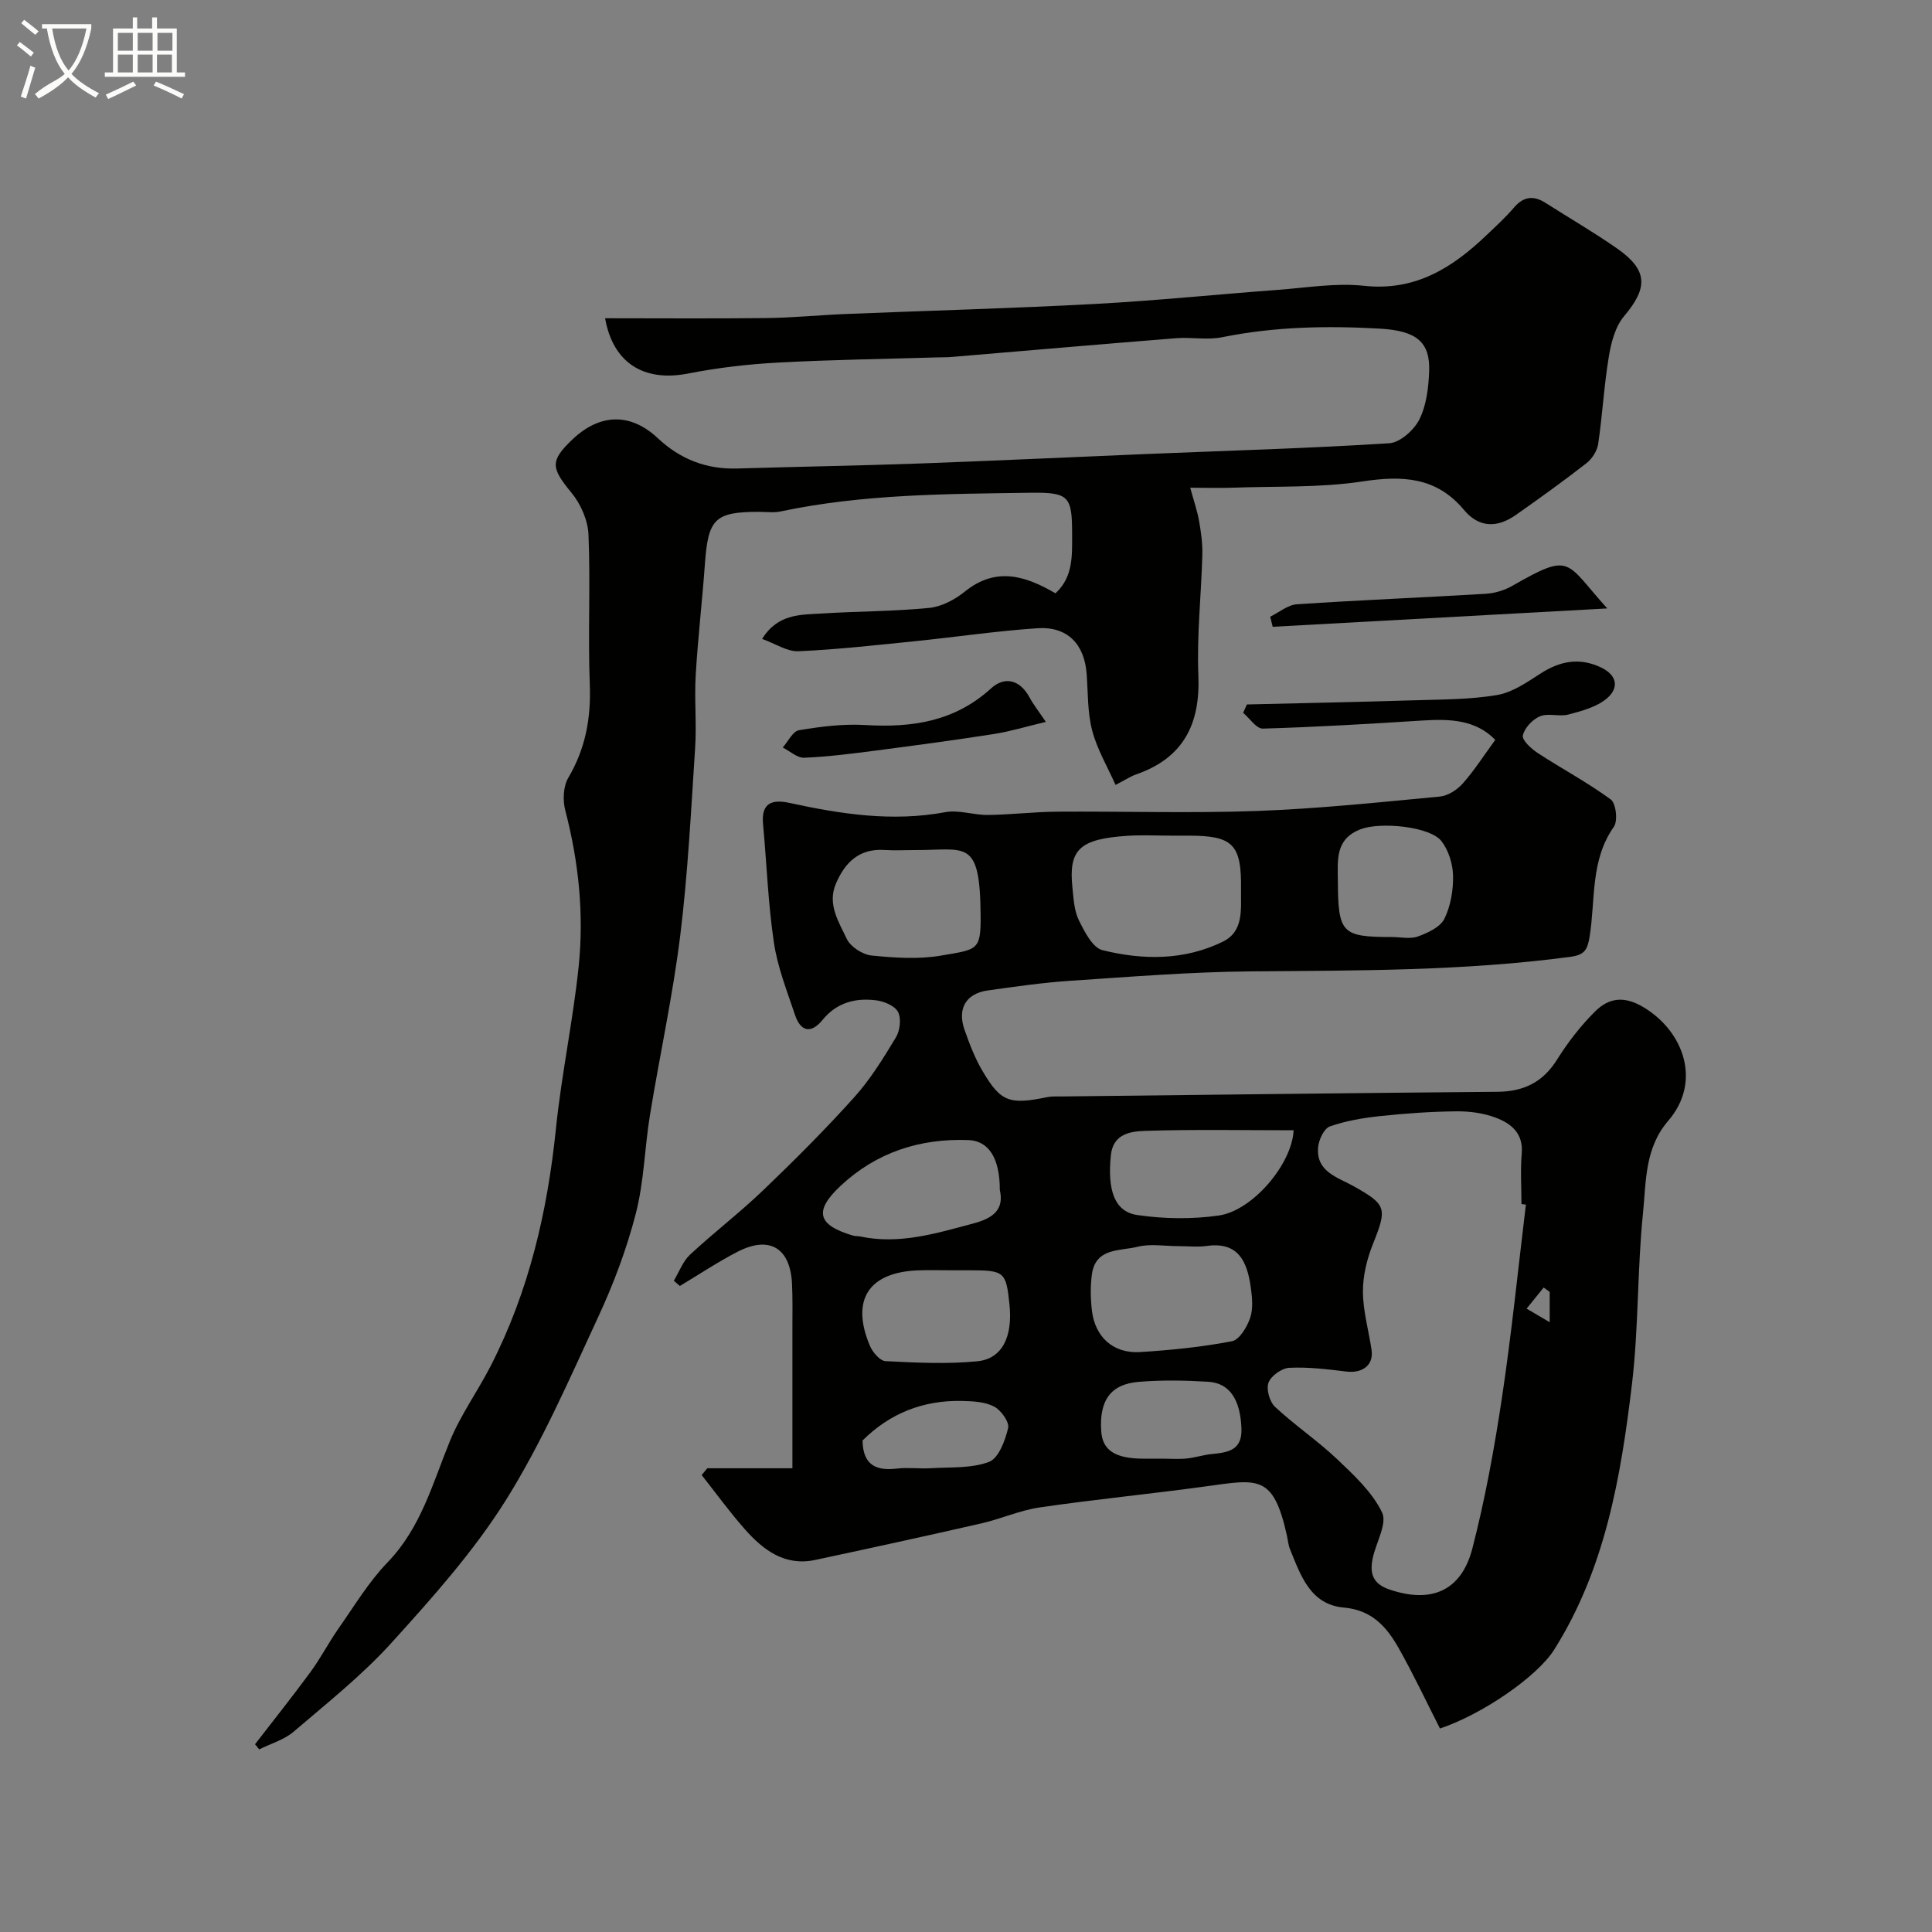 <svg enable-background="new 0 0 400 400" viewBox="0 0 400 400" xmlns="http://www.w3.org/2000/svg"><rect x="0" y="0" width="400" height="400" fill="#808080" stroke="none"/><path d="m6.4 11.7c-1-.8-1.9-1.6-2.9-2.3l.6-.7c.9.7 1.9 1.4 2.9 2.2zm-2.1 8.3c.7-2.1 1.4-4.2 2-6.4.2.1.6.3 1 .4-.7 2.3-1.3 4.4-1.9 6.4zm3-12.8c-1.1-.9-2.1-1.7-2.9-2.4l.6-.7c1 .8 2 1.5 3 2.4zm1.4-1.3v-.9h10.2v.9c-.9 4.2-2.3 7.3-4.1 9.4 1.3 1.4 3.2 2.7 5.7 4-.2.2-.4.5-.7.9-2.5-1.4-4.4-2.7-5.7-4.2-1.4 1.5-3.5 3-6.1 4.4 0 0 0 0-.1-.1-.3-.4-.5-.7-.7-.8 2.7-2.3 4.7-2.8 6.2-4.2-1.8-2.2-3-5.3-3.7-9.4zm9.2 0h-7.1c.6 3.8 1.7 6.7 3.4 8.7 1.7-2 2.9-4.8 3.7-8.7z" fill="#fbfcfa"/><path d="m31.6 3.6h.9v2.3h4.1v9.1h1.7v.9h-16.6v-.9h1.7v-9.1h4.1v-2.3h.9v2.3h3.1v-2.3zm-4 13.3.6.8c-1.9.9-3.8 1.9-5.8 2.8-.2-.3-.3-.6-.5-.9 2-.9 3.9-1.8 5.7-2.7zm-3.2-10.1v3.7h3.1v-3.7zm0 4.5v3.7h3.1v-3.7zm4.1-4.5v3.7h3.1v-3.7zm0 4.5v3.7h3.1v-3.7zm9.1 9.1c-2.1-1.1-4.1-2-5.8-2.7l.5-.8c2.2.9 4.1 1.8 5.8 2.6zm-1.9-13.6h-3.1v3.7h3.1zm-3.2 4.5v3.7h3.1v-3.7z" fill="#fbfcfa"/><g fill="#010100"><path d="m146.44 303.99h17.62c0-9.91.01-19.54 0-29.16 0-3 .06-6-.08-9-.34-7.45-4.65-10.08-11.27-6.67-4.11 2.12-7.98 4.71-11.95 7.09-.42-.36-.83-.73-1.25-1.09 1.1-1.82 1.86-4 3.35-5.39 4.94-4.6 10.33-8.71 15.19-13.38 6.47-6.2 12.82-12.55 18.8-19.2 3.35-3.73 6.05-8.11 8.65-12.43.84-1.4 1.13-3.91.42-5.26-.67-1.28-2.91-2.2-4.57-2.4-4.26-.53-8.13.48-11.04 4.05-2.45 3-4.58 2.39-5.73-1.07-1.64-4.92-3.6-9.84-4.35-14.92-1.21-8.12-1.49-16.37-2.25-24.56-.41-4.41 1.91-5.15 5.51-4.36 10.64 2.32 21.28 3.95 32.23 1.91 2.8-.52 5.87.62 8.81.58 4.76-.06 9.51-.64 14.26-.68 13.83-.1 27.68.35 41.49-.15 12.63-.46 25.23-1.79 37.83-2.98 1.68-.16 3.59-1.41 4.75-2.72 2.38-2.68 4.32-5.74 6.72-9.02-4.04-4.17-9.38-4.36-14.99-4.01-11.04.7-22.08 1.36-33.13 1.68-1.33.04-2.72-2.12-4.08-3.27.26-.58.52-1.15.78-1.73 11.52-.28 23.04-.5 34.56-.86 5.76-.18 11.58-.14 17.23-1.09 3.17-.53 6.18-2.64 9-4.45 4.03-2.6 8.05-3.37 12.48-1.28 3.5 1.65 3.79 4.35 1.16 6.51-2.11 1.73-5.11 2.52-7.85 3.25-1.87.5-4.18-.34-5.9.37-1.54.64-3.23 2.43-3.55 3.98-.2.98 1.77 2.77 3.12 3.65 4.99 3.26 10.29 6.07 15.08 9.59 1.09.8 1.5 4.44.64 5.66-4.89 6.94-3.79 15.07-5.01 22.69-.45 2.8-1.04 3.84-4.06 4.24-21.89 2.92-43.88 2.82-65.89 3-12.53.1-25.06 1.12-37.58 1.95-5.71.38-11.4 1.21-17.08 2-4.5.63-6.36 3.76-4.81 8.16 1.02 2.91 2.14 5.85 3.7 8.49 3.8 6.46 5.59 7.05 13.42 5.44.96-.2 1.99-.13 2.98-.14 30.1-.34 60.19-.71 90.29-.97 5.4-.05 9.35-1.98 12.28-6.66 2.25-3.59 4.91-7.03 7.92-10.01 2.89-2.85 6.09-3.23 10.16-.73 8.16 5 11.91 15.33 4.93 23.42-4.88 5.66-4.55 12.54-5.21 19.03-1.21 11.81-.89 23.79-2.3 35.57-2.29 19.12-5.53 38.13-16.09 54.88-3.51 5.57-14.84 13.38-23.65 16.33-2.81-5.52-5.48-11.22-8.57-16.68-2.46-4.35-5.51-7.85-11.32-8.36-6.96-.61-8.96-6.67-11.17-12.12-.36-.89-.43-1.9-.64-2.85-2.84-12.7-5.97-11.6-17.01-10.09-11.36 1.56-22.78 2.66-34.12 4.32-4.14.6-8.09 2.4-12.2 3.33-11.42 2.61-22.86 5.1-34.32 7.55-6.29 1.34-10.74-2.04-14.55-6.34-3.17-3.58-5.99-7.48-8.96-11.24.38-.47.77-.93 1.17-1.4zm169.48-54.59c-.31-.04-.62-.08-.92-.11 0-3.5-.24-7.02.06-10.49.35-4.15-2.19-6.18-5.31-7.37-2.54-.97-5.44-1.37-8.17-1.34-5.27.05-10.55.42-15.79.98-3.53.37-7.12.98-10.45 2.14-1.2.42-2.28 2.72-2.43 4.26-.51 5.15 4.08 6.28 7.33 8.11 6.8 3.83 7.01 4.51 4.02 11.96-1.24 3.1-2.1 6.59-2.08 9.9.02 4.03 1.2 8.04 1.79 12.08.45 3.11-1.87 4.86-5.27 4.44-3.9-.48-7.86-.96-11.76-.77-1.55.07-3.78 1.65-4.31 3.07-.51 1.36.23 3.97 1.36 5.02 4.07 3.8 8.75 6.95 12.79 10.77 3.52 3.34 7.32 6.86 9.36 11.08 1.11 2.31-1.25 6.24-1.93 9.47-.65 3.08-.07 5.3 3.49 6.5 8.54 2.9 14.84.38 17.14-8.52 2.64-10.22 4.54-20.67 6.11-31.11 2-13.31 3.35-26.71 4.97-40.07zm-73.44-76.39c-3 0-6-.16-8.98.03-10.01.65-12.3 2.82-11.46 10.79.24 2.26.35 4.71 1.32 6.68 1.17 2.37 2.84 5.7 4.89 6.21 8.37 2.08 16.97 2.15 24.95-1.77 4.38-2.15 3.68-6.83 3.74-10.72.14-9.5-1.68-11.22-10.96-11.22-1.17-.01-2.34-.01-3.5 0zm1.48 84.99c-2.83 0-5.79-.54-8.44.13-3.59.91-8.66.14-9.45 5.68-.34 2.44-.29 5-.01 7.47.64 5.56 4.45 9 10 8.65 6.36-.4 12.75-1.04 18.99-2.24 1.56-.3 3.15-2.96 3.79-4.86.65-1.94.4-4.31.1-6.43-.75-5.3-2.63-9.32-9.01-8.45-1.95.28-3.97.05-5.97.05zm-54.81-82c-2 0-4 .11-5.99-.02-5.27-.35-8.22 2.56-10.11 7.01-1.8 4.27.63 7.9 2.26 11.39.77 1.64 3.28 3.26 5.14 3.45 4.77.48 9.74.82 14.42.01 7.37-1.28 8.22-.96 8.16-8.16-.12-16.34-2.97-13.62-13.88-13.68zm78.68 58.01c-10.43 0-20.54-.2-30.64.12-3.02.1-6.74.53-7.2 5.07-.73 7.22.74 11.66 5.47 12.36 5.53.81 11.35.89 16.88.1 7.02-1.01 15.17-10.67 15.49-17.65zm-60.83 12.35c.01-6.54-2.28-10.16-6.48-10.32-10.06-.38-19.06 2.53-26.48 9.47-5.6 5.24-4.79 8.14 2.58 10.31.47.14.99.08 1.47.18 8.1 1.71 15.68-.63 23.38-2.68 4.3-1.13 6.44-2.98 5.53-6.96zm-9.81 16.64c-2.33 0-4.66-.07-6.99.01-10.35.35-14.11 6.09-10.1 15.62.56 1.33 2.08 3.12 3.24 3.18 6.32.32 12.71.64 18.99.03 5.19-.51 7.37-5.1 6.67-11.79-.71-6.77-1.04-7.05-8.31-7.05-1.18 0-2.34 0-3.5 0zm90.96-69c1.82 0 3.81.47 5.43-.12 2.04-.74 4.6-1.92 5.46-3.65 1.31-2.64 1.86-5.93 1.8-8.92-.05-2.42-.92-5.23-2.38-7.14-2.37-3.08-12.65-4.04-16.72-2.5-5.33 2.02-4.78 6.35-4.75 10.66.05 10.87.78 11.67 11.16 11.67zm-47.47 108c1.66 0 3.34.13 4.98-.03 1.77-.18 3.5-.76 5.26-.93 3.32-.32 6.27-.77 6.11-5.25-.22-5.93-2.38-9.43-6.86-9.71-4.8-.29-9.66-.38-14.44.02-5.83.49-8.17 3.9-7.73 10.24.27 3.94 2.88 5.64 8.69 5.66zm-62.1-3.76c.08 5.16 2.88 6.32 7.13 5.81 2.29-.27 4.65.07 6.96-.07 4.07-.25 8.41.07 12.09-1.31 1.99-.75 3.35-4.41 3.96-7 .3-1.24-1.46-3.7-2.89-4.45-1.91-1-4.4-1.12-6.65-1.17-7.98-.18-14.91 2.52-20.6 8.19zm142.27-30.77c-.42-.3-.83-.6-1.25-.9-1.18 1.46-2.36 2.92-3.53 4.37 1.39.82 2.79 1.63 4.78 2.81 0-3.02 0-4.65 0-6.28z"/><path d="m52.8 361.13c3.84-4.98 7.77-9.9 11.49-14.97 2.1-2.86 3.73-6.05 5.77-8.96 3.28-4.67 6.26-9.67 10.19-13.74 6.92-7.17 9.32-16.36 12.91-25.13 2.21-5.39 5.71-10.24 8.39-15.45 7.94-15.45 11.79-32 13.55-49.21 1.15-11.21 3.53-22.3 4.7-33.51 1.13-10.88.02-21.7-2.76-32.35-.55-2.1-.44-4.99.62-6.78 3.58-6.07 4.72-12.38 4.45-19.36-.4-10.32.16-20.67-.27-30.99-.12-2.96-1.61-6.34-3.52-8.66-4.24-5.15-4.5-6.57.2-11.04 5.66-5.38 11.99-5.58 17.66-.27 4.68 4.39 10.08 6.48 16.46 6.29 12.6-.38 25.21-.59 37.8-1.04 15.71-.57 31.41-1.32 47.11-1.97 16.7-.69 33.42-1.16 50.09-2.22 2.23-.14 5.12-2.73 6.22-4.92 1.47-2.93 1.9-6.57 2.03-9.94.23-6.03-2.53-8.44-10.19-8.87-10.94-.62-21.85-.42-32.68 1.78-3.04.62-6.33-.05-9.48.2-15.57 1.24-31.13 2.59-46.7 3.9-.83.07-1.66.04-2.5.07-11.1.33-22.21.48-33.3 1.08-6.21.34-12.45 1.06-18.54 2.26-9.27 1.82-15.6-2.24-17.22-11.44 11.14 0 22.33.09 33.51-.04 5.44-.07 10.86-.62 16.3-.84 17.2-.7 34.41-1.16 51.6-2.08 12.65-.68 25.27-1.98 37.91-2.92 5.93-.44 11.95-1.47 17.78-.84 10.65 1.16 18.32-3.73 25.42-10.51 1.93-1.84 3.91-3.65 5.64-5.67 1.97-2.31 4.04-2.58 6.52-1 4.92 3.13 9.97 6.07 14.75 9.39 6.5 4.53 6.55 8.15 1.54 14.08-1.83 2.16-2.68 5.46-3.16 8.38-.99 5.97-1.32 12.06-2.2 18.05-.21 1.45-1.26 3.1-2.43 4.01-4.76 3.71-9.67 7.24-14.61 10.71-3.81 2.68-7.6 2.74-10.76-1.05-5.7-6.83-12.75-7.14-21.02-5.88-8.79 1.33-17.83.96-26.77 1.29-2.63.1-5.27.01-8.88.01.74 2.71 1.46 4.76 1.83 6.86.41 2.3.74 4.67.68 7-.22 8.33-1.16 16.67-.82 24.97.42 10.13-3.1 17.12-12.9 20.53-1.07.37-2.04 1.02-4.25 2.17-1.67-3.77-3.81-7.36-4.83-11.24-.99-3.76-.86-7.82-1.15-11.76-.47-6.18-3.99-9.85-10.19-9.44-8.5.57-16.94 1.83-25.42 2.69-8.01.81-16.02 1.72-24.05 2.07-2.34.1-4.75-1.55-7.53-2.55 3.26-5.25 7.98-4.99 12.35-5.26 7.41-.47 14.86-.43 22.24-1.16 2.57-.25 5.33-1.72 7.39-3.39 6.37-5.13 12.42-3.34 18.75.37 3.68-3.37 3.45-7.8 3.45-12.15 0-7.96-.59-8.78-8.67-8.67-17.3.25-34.63.26-51.7 3.87-1.44.3-2.99.08-4.49.08-9.09.01-10.49 1.43-11.16 10.7-.55 7.7-1.46 15.39-1.91 23.1-.3 5.01.21 10.07-.12 15.08-.85 12.98-1.5 26-3.09 38.89-1.54 12.43-4.24 24.72-6.26 37.1-1.11 6.78-1.22 13.79-2.93 20.4-1.89 7.35-4.61 14.58-7.81 21.47-5.95 12.83-11.62 25.94-19.09 37.87-6.65 10.62-15.19 20.17-23.65 29.51-6.11 6.75-13.35 12.5-20.3 18.44-1.97 1.69-4.72 2.46-7.12 3.66-.27-.33-.57-.7-.87-1.06z"/><path d="m262.98 127.68c1.84-.89 3.63-2.44 5.52-2.57 13.02-.87 26.06-1.39 39.08-2.17 1.87-.11 3.88-.71 5.51-1.64 12.45-7.13 10.88-5.02 19.68 4.67-23.86 1.31-46.56 2.56-69.27 3.8-.17-.7-.35-1.4-.52-2.09z"/><path d="m216.53 149.46c-4.18.99-7.4 1.99-10.69 2.5-8.21 1.28-16.45 2.39-24.7 3.46-4.86.63-9.74 1.26-14.63 1.46-1.45.06-2.97-1.37-4.45-2.12 1.11-1.25 2.08-3.37 3.37-3.58 4.5-.75 9.15-1.34 13.68-1.07 9.68.58 18.51-.7 26.07-7.58 2.83-2.58 6-1.82 7.99 1.89.76 1.42 1.79 2.71 3.36 5.04z"/></g></svg>